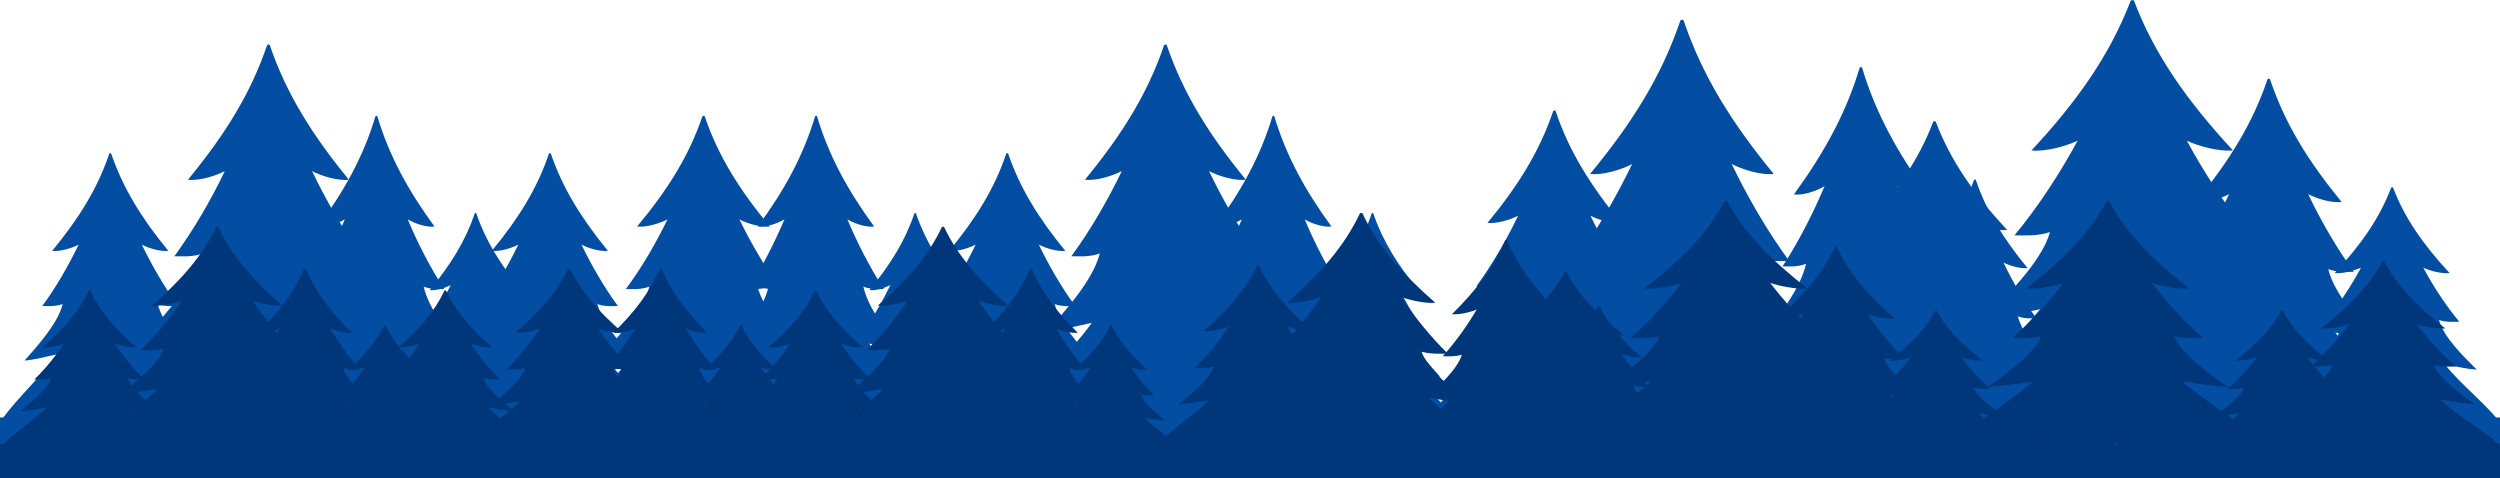 <?xml version="1.0" encoding="UTF-8"?> <svg xmlns="http://www.w3.org/2000/svg" id="Layer_1" version="1.1" viewBox="0 0 1160 222"><defs><style> .st0 { fill: #00377b; } .st1 { fill: #034ea2; } </style></defs><path class="st1" d="M0,194.4c8.2,4.7,20.1,3.3,28.9,2.2,0,2.1-2.8,4-3.4,5.4,5.5,2.2,22.6.8,28.4-5.7,5.8,5.2,19.2,6.1,26.8,4.5-1.8-.8-3.7-1.9-4.6-3.6,7.6,0,18.4.4,25.7-2.1-7.8-10.8-18.2-19.9-26-30.7,5.4,1.1,10.1,2.5,15.1,2.9-5.9-6.7-15.4-17-17.7-26.2,3.6,1.3,7,.9,9.5.9-6.4-8.7-12.3-19-16.9-28.5,3.2,1.7,8.7,3.3,12.3,2.9-12.3-15-21-29-26.5-45.1-.2-.3-.7-.3-.9,0-5.4,16.1-14.1,30.1-26.5,45.1,3.7.4,9.1-1.2,12.3-2.9-4.6,9.5-10.5,19.9-16.9,28.5,2.5,0,5.9.3,9.5-.9-2.3,9.1-11.8,19.5-17.7,26.2,5-.4,9.7-1.8,15.1-2.9-7.8,10.8-18.2,19.9-26,30.7l-.4-.7h0Z"></path><path class="st1" d="M123.6,193.3c8.2,5.4,20.1,3.8,28.9,2.5,0,2.4-2.8,4.5-3.5,6.1,5.5,2.5,22.6.9,28.4-6.4,5.8,5.9,19.2,6.9,26.8,5-1.8-.9-3.7-2.2-4.6-4.1,7.6,0,18.5.5,25.8-2.3-7.8-12.2-18.3-22.5-26.1-34.7,5.4,1.3,10.1,2.8,15.1,3.3-6-7.6-15.5-19.3-17.8-29.7,3.6,1.4,7,1.1,9.5,1.1-6.4-9.8-12.4-21.5-16.9-32.3,3.2,1.9,8.7,3.8,12.4,3.3-12.4-17-21-32.8-26.5-51.1-.2-.4-.7-.3-.9,0-5.5,18.3-14.1,34.1-26.6,51.1,3.7.5,9.1-1.4,12.4-3.3-4.6,10.8-10.5,22.5-16.9,32.3,2.5,0,6,.4,9.5-1.1-2.3,10.3-11.8,22.1-17.8,29.7,5-.4,9.7-2,15.1-3.3-7.8,12.2-18.3,22.5-26.1,34.7l-.4-.8h0Z"></path><path class="st1" d="M180.3,196.2c6.5,3.7,15.8,2.6,22.8,1.7,0,1.7-2.2,3.2-2.7,4.3,4.3,1.8,17.8.6,22.4-4.5,4.6,4.1,15.1,4.8,21.1,3.5-1.4-.7-2.9-1.5-3.6-2.9,6,0,14.6.4,20.3-1.6-6.1-8.5-14.4-15.7-20.5-24.2,4.3.9,7.9,2,11.9,2.3-4.7-5.3-12.2-13.4-14-20.7,2.8,1,5.5.7,7.5.7-5-6.8-9.7-15-13.3-22.5,2.5,1.3,6.8,2.6,9.7,2.3-9.7-11.9-16.6-22.9-20.9-35.6-.1-.3-.6-.2-.7,0-4.3,12.7-11.1,23.7-20.9,35.6,2.9.4,7.2-1,9.7-2.3-3.6,7.5-8.3,15.7-13.3,22.5,2,0,4.7.3,7.5-.7-1.8,7.2-9.3,15.4-14,20.7,3.9-.3,7.6-1.4,11.9-2.3-6.1,8.5-14.4,15.7-20.5,24.2l-.4-.6h0Z"></path><path class="st1" d="M53.6,191.1c11.4,6.5,27.8,4.6,40.1,3,0,2.9-3.9,5.5-4.8,7.5,7.6,3.1,31.3,1.1,39.4-7.8,8,7.2,26.6,8.4,37.1,6.2-2.5-1.2-5.1-2.7-6.3-5,10.6,0,25.6.6,35.7-2.8-10.8-14.9-25.3-27.5-36.1-42.4,7.5,1.5,13.9,3.5,20.9,4-8.2-9.2-21.4-23.5-24.6-36.2,4.9,1.8,9.7,1.3,13.2,1.3-8.9-12-17.1-26.3-23.4-39.5,4.4,2.3,12,4.6,17.1,4-17.1-20.8-29.1-40.1-36.7-62.4-.2-.5-1-.4-1.3,0-7.5,22.3-19.6,41.6-36.7,62.4,5.1.6,12.6-1.7,17.1-4-6.3,13.2-14.6,27.5-23.4,39.5,3.5,0,8.2.5,13.2-1.3-3.2,12.6-16.3,26.9-24.6,36.2,6.9-.5,13.4-2.5,20.9-4-10.8,14.9-25.3,27.5-36.1,42.4l-.6-1h0Z"></path><path class="st1" d="M662.4,193.2c9.5,5.4,23.1,3.8,33.2,2.5,0,2.4-3.2,4.6-4,6.2,6.3,2.6,25.9.9,32.7-6.5,6.6,6,22.1,7,30.8,5.1-2.1-1-4.2-2.2-5.2-4.2,8.8,0,21.2.5,29.6-2.4-8.9-12.4-21-22.8-29.9-35.3,6.2,1.3,11.6,2.9,17.3,3.3-6.8-7.7-17.8-19.6-20.4-30.1,4.1,1.5,8.1,1.1,10.9,1.1-7.4-10-14.2-21.9-19.4-32.8,3.6,1.9,10,3.8,14.2,3.3-14.2-17.3-24.2-33.3-30.4-51.9-.2-.4-.8-.3-1.1,0-6.3,18.6-16.2,34.6-30.5,51.9,4.2.5,10.5-1.4,14.2-3.3-5.2,10.9-12.1,22.8-19.4,32.8,2.9,0,6.8.4,10.9-1.1-2.6,10.5-13.5,22.4-20.4,30.1,5.8-.4,11.1-2,17.3-3.3-8.9,12.4-21,22.8-29.9,35.3l-.5-.8h0Z"></path><path class="st1" d="M804.6,191.8c9.5,6.2,23.1,4.3,33.3,2.8,0,2.8-3.2,5.2-4,7,6.3,2.9,26,1,32.7-7.4,6.7,6.8,22.1,7.9,30.9,5.8-2.1-1.1-4.2-2.5-5.2-4.7,8.8,0,21.3.6,29.6-2.7-9-14.1-21-25.9-30-39.9,6.2,1.4,11.6,3.3,17.4,3.8-6.9-8.7-17.8-22.2-20.4-34.1,4.1,1.7,8.1,1.2,10.9,1.2-7.4-11.3-14.2-24.8-19.5-37.2,3.6,2.2,10,4.3,14.2,3.8-14.2-19.6-24.2-37.8-30.5-58.8-.2-.4-.8-.4-1.1,0-6.3,21-16.3,39.2-30.5,58.8,4.2.6,10.5-1.6,14.2-3.8-5.2,12.4-12.1,25.9-19.5,37.2,2.9,0,6.9.4,10.9-1.2-2.6,11.9-13.6,25.4-20.4,34.1,5.8-.5,11.1-2.3,17.4-3.8-9,14.1-21,25.9-30,39.9l-.5-.9h0Z"></path><path class="st1" d="M869.8,195.2c7.5,4.3,18.2,3,26.2,2,0,1.9-2.5,3.6-3.1,4.9,5,2,20.5.7,25.8-5.1,5.2,4.7,17.4,5.5,24.3,4-1.7-.8-3.3-1.8-4.1-3.3,6.9,0,16.8.4,23.4-1.9-7.1-9.8-16.5-18-23.6-27.8,4.9,1,9.1,2.3,13.7,2.6-5.4-6.1-14-15.4-16.1-23.8,3.2,1.2,6.4.9,8.6.9-5.8-7.9-11.2-17.3-15.3-25.9,2.9,1.5,7.9,3,11.2,2.6-11.2-13.6-19.1-26.3-24-40.9-.2-.3-.7-.3-.9,0-4.9,14.6-12.8,27.3-24.1,40.9,3.3.4,8.3-1.1,11.2-2.6-4.1,8.6-9.5,18-15.3,25.9,2.3,0,5.4.3,8.6-.9-2.1,8.3-10.7,17.7-16.1,23.8,4.5-.4,8.8-1.6,13.7-2.6-7.1,9.8-16.5,18-23.6,27.8l-.4-.7h0Z"></path><path class="st1" d="M699.6,203.7c13,7.5,31.7,5.3,45.7,3.4,0,3.3-4.4,6.3-5.4,8.5,8.7,3.5,35.6,1.2,44.9-9,9.1,8.2,30.3,9.6,42.3,7-2.9-1.3-5.8-3.1-7.2-5.7,12,0,29.1.7,40.6-3.2-12.3-17-28.8-31.3-41.1-48.4,8.5,1.8,15.9,3.9,23.8,4.6-9.4-10.5-24.4-26.9-28-41.3,5.6,2,11.1,1.5,15,1.5-10.1-13.7-19.5-30-26.7-45,5,2.6,13.7,5.3,19.5,4.6-19.5-23.7-33.2-45.7-41.8-71.2-.3-.5-1.1-.4-1.5,0-8.6,25.5-22.3,47.5-41.9,71.2,5.8.7,14.4-1.9,19.5-4.6-7.2,15-16.6,31.3-26.7,45,4,0,9.4.5,15-1.5-3.6,14.4-18.6,30.7-28,41.3,7.9-.6,15.3-2.8,23.8-4.6-12.3,17-28.8,31.3-41.1,48.4l-.7-1.1h0Z"></path><path class="st1" d="M833.4,193.5c10.3,5.3,25.1,3.7,36.2,2.4,0,2.4-3.5,4.5-4.3,6,6.9,2.5,28.3.9,35.6-6.3,7.2,5.8,24,6.8,33.6,5-2.3-.9-4.6-2.2-5.7-4,9.5,0,23.1.5,32.2-2.3-9.7-12-22.8-22.1-32.6-34.1,6.8,1.2,12.6,2.8,18.9,3.2-7.5-7.4-19.4-18.9-22.2-29.2,4.5,1.4,8.8,1.1,11.9,1.1-8-9.7-15.5-21.2-21.2-31.8,4,1.9,10.9,3.7,15.5,3.2-15.5-16.7-26.3-32.3-33.1-50.2-.2-.4-.9-.3-1.2,0-6.8,18-17.7,33.5-33.2,50.2,4.6.5,11.4-1.4,15.5-3.2-5.7,10.6-13.2,22.1-21.2,31.8,3.1,0,7.5.4,11.9-1.1-2.9,10.2-14.8,21.7-22.2,29.2,6.3-.4,12.1-2,18.9-3.2-9.7,12-22.8,22.1-32.6,34.1l-.6-.8h0Z"></path><path class="st1" d="M988.3,192.2c10.3,6,25.2,4.2,36.3,2.7,0,2.7-3.5,5-4.3,6.8,6.9,2.8,28.3,1,35.7-7.2,7.2,6.6,24.1,7.6,33.6,5.6-2.3-1.1-4.6-2.5-5.7-4.6,9.6,0,23.2.6,32.3-2.6-9.8-13.6-22.9-25-32.6-38.6,6.8,1.4,12.6,3.2,18.9,3.6-7.5-8.4-19.4-21.5-22.2-33,4.5,1.6,8.8,1.2,11.9,1.2-8-10.9-15.5-24-21.2-36,4,2.1,10.9,4.2,15.5,3.6-15.5-18.9-26.4-36.5-33.2-56.9-.2-.4-.9-.4-1.2,0-6.8,20.3-17.7,37.9-33.3,56.9,4.6.6,11.4-1.5,15.5-3.6-5.7,12-13.2,25-21.2,36,3.1,0,7.5.4,11.9-1.2-2.9,11.5-14.8,24.5-22.2,33,6.3-.5,12.1-2.2,18.9-3.6-9.8,13.6-22.9,25-32.6,38.6l-.6-.9h0Z"></path><path class="st1" d="M1059.3,195.4c8.1,4.2,19.8,2.9,28.6,1.9,0,1.9-2.8,3.5-3.4,4.7,5.4,2,22.3.7,28.1-5,5.7,4.6,19,5.3,26.5,3.9-1.8-.7-3.6-1.7-4.5-3.2,7.5,0,18.2.4,25.4-1.8-7.7-9.5-18-17.4-25.7-26.9,5.3,1,9.9,2.2,14.9,2.5-5.9-5.9-15.3-14.9-17.5-23,3.5,1.1,6.9.8,9.4.8-6.3-7.6-12.2-16.7-16.7-25.1,3.1,1.5,8.6,2.9,12.2,2.5-12.2-13.2-20.8-25.4-26.2-39.6-.2-.3-.7-.2-.9,0-5.4,14.2-14,26.4-26.2,39.6,3.6.4,9-1.1,12.2-2.5-4.5,8.4-10.4,17.4-16.7,25.1,2.5,0,5.9.3,9.4-.8-2.3,8-11.7,17.1-17.5,23,5-.3,9.6-1.6,14.9-2.5-7.7,9.5-18,17.4-25.7,26.9l-.4-.6h0Z"></path><path class="st1" d="M900.5,189.8c14.3,7.3,34.8,5.1,50.2,3.3,0,3.3-4.8,6.2-6,8.3,9.6,3.4,39.2,1.2,49.3-8.7,10,8,33.3,9.3,46.5,6.8-3.2-1.3-6.4-3-7.9-5.6,13.2,0,32,.7,44.7-3.2-13.5-16.6-31.7-30.6-45.2-47.2,9.4,1.7,17.5,3.9,26.2,4.5-10.3-10.3-26.8-26.2-30.8-40.3,6.2,2,12.2,1.5,16.5,1.5-11.1-13.4-21.4-29.3-29.3-43.9,5.5,2.6,15.1,5.1,21.4,4.5-21.4-23.1-36.5-44.6-45.9-69.4-.3-.5-1.3-.4-1.6,0-9.5,24.8-24.5,46.3-46,69.4,6.4.7,15.8-1.9,21.4-4.5-7.9,14.6-18.2,30.6-29.3,43.9,4.3,0,10.3.5,16.5-1.5-4,14-20.5,30-30.8,40.3,8.7-.6,16.8-2.7,26.2-4.5-13.5,16.6-31.7,30.6-45.2,47.2l-.8-1.1h0Z"></path><path class="st1" d="M416.2,194.4c8.2,4.7,20.1,3.3,28.9,2.2,0,2.1-2.8,4-3.4,5.4,5.5,2.2,22.6.8,28.4-5.7,5.8,5.2,19.2,6.1,26.8,4.5-1.8-.8-3.7-1.9-4.6-3.6,7.6,0,18.4.4,25.7-2.1-7.8-10.8-18.2-19.9-26-30.7,5.4,1.1,10.1,2.5,15.1,2.9-5.9-6.7-15.4-17-17.7-26.2,3.6,1.3,7,.9,9.5.9-6.4-8.7-12.3-19-16.9-28.5,3.2,1.7,8.7,3.3,12.3,2.9-12.3-15-21-29-26.5-45.1-.2-.3-.7-.3-.9,0-5.4,16.1-14.1,30.1-26.5,45.1,3.7.4,9.1-1.2,12.3-2.9-4.6,9.5-10.5,19.9-16.9,28.5,2.5,0,5.9.3,9.5-.9-2.3,9.1-11.8,19.5-17.7,26.2,5-.4,9.7-1.8,15.1-2.9-7.8,10.8-18.2,19.9-26,30.7l-.4-.7h0Z"></path><path class="st1" d="M539.8,193.3c8.2,5.4,20.1,3.8,28.9,2.5,0,2.4-2.8,4.5-3.5,6.1,5.5,2.5,22.6.9,28.4-6.4,5.8,5.9,19.2,6.9,26.8,5-1.8-.9-3.7-2.2-4.6-4.1,7.6,0,18.5.5,25.8-2.3-7.8-12.2-18.3-22.5-26.1-34.7,5.4,1.3,10.1,2.8,15.1,3.3-6-7.6-15.5-19.3-17.8-29.7,3.6,1.4,7,1.1,9.5,1.1-6.4-9.8-12.4-21.5-16.9-32.3,3.2,1.9,8.7,3.8,12.4,3.3-12.4-17-21-32.8-26.5-51.1-.2-.4-.7-.3-.9,0-5.5,18.3-14.1,34.1-26.6,51.1,3.7.5,9.1-1.4,12.4-3.3-4.6,10.8-10.5,22.5-16.9,32.3,2.5,0,6,.4,9.5-1.1-2.3,10.3-11.8,22.1-17.8,29.7,5-.4,9.7-2,15.1-3.3-7.8,12.2-18.3,22.5-26.1,34.7l-.4-.8h0Z"></path><path class="st1" d="M596.5,196.2c6.5,3.7,15.8,2.6,22.8,1.7,0,1.7-2.2,3.2-2.7,4.3,4.3,1.8,17.8.6,22.4-4.5,4.6,4.1,15.1,4.8,21.1,3.5-1.4-.7-2.9-1.5-3.6-2.9,6,0,14.6.4,20.3-1.6-6.1-8.5-14.4-15.7-20.5-24.2,4.3.9,7.9,2,11.9,2.3-4.7-5.3-12.2-13.4-14-20.7,2.8,1,5.5.7,7.5.7-5-6.8-9.7-15-13.3-22.5,2.5,1.3,6.8,2.6,9.7,2.3-9.7-11.9-16.6-22.9-20.9-35.6-.1-.3-.6-.2-.7,0-4.3,12.7-11.1,23.7-20.9,35.6,2.9.4,7.2-1,9.7-2.3-3.6,7.5-8.3,15.7-13.3,22.5,2,0,4.7.3,7.5-.7-1.8,7.2-9.3,15.4-14,20.7,3.9-.3,7.6-1.4,11.9-2.3-6.1,8.5-14.4,15.7-20.5,24.2l-.4-.6h0Z"></path><path class="st1" d="M469.8,191.1c11.4,6.5,27.8,4.6,40.1,3,0,2.9-3.9,5.5-4.8,7.5,7.6,3.1,31.3,1.1,39.4-7.8,8,7.2,26.6,8.4,37.1,6.2-2.5-1.2-5.1-2.7-6.3-5,10.6,0,25.6.6,35.7-2.8-10.8-14.9-25.3-27.5-36.1-42.4,7.5,1.5,13.9,3.5,20.9,4-8.2-9.2-21.4-23.5-24.6-36.2,4.9,1.8,9.7,1.3,13.2,1.3-8.9-12-17.1-26.3-23.4-39.5,4.4,2.3,12,4.6,17.1,4-17.1-20.8-29.1-40.1-36.7-62.4-.2-.5-1-.4-1.3,0-7.5,22.3-19.6,41.6-36.7,62.4,5.1.6,12.6-1.7,17.1-4-6.3,13.2-14.6,27.5-23.4,39.5,3.5,0,8.2.5,13.2-1.3-3.2,12.6-16.3,26.9-24.6,36.2,6.9-.5,13.4-2.5,20.9-4-10.8,14.9-25.3,27.5-36.1,42.4l-.6-1h0Z"></path><path class="st1" d="M204,194.4c8.2,4.7,20.1,3.3,28.9,2.2,0,2.1-2.8,4-3.4,5.4,5.5,2.2,22.6.8,28.4-5.7,5.8,5.2,19.2,6.1,26.8,4.5-1.8-.8-3.7-1.9-4.6-3.6,7.6,0,18.4.4,25.7-2.1-7.8-10.8-18.2-19.9-26-30.7,5.4,1.1,10.1,2.5,15.1,2.9-5.9-6.7-15.4-17-17.7-26.2,3.6,1.3,7,.9,9.5.9-6.4-8.7-12.3-19-16.9-28.5,3.2,1.7,8.7,3.3,12.3,2.9-12.3-15-21-29-26.5-45.1-.2-.3-.7-.3-.9,0-5.4,16.1-14.1,30.1-26.5,45.1,3.7.4,9.1-1.2,12.3-2.9-4.6,9.5-10.5,19.9-16.9,28.5,2.5,0,5.9.3,9.5-.9-2.3,9.1-11.8,19.5-17.7,26.2,5-.4,9.7-1.8,15.1-2.9-7.8,10.8-18.2,19.9-26,30.7l-.4-.7h0Z"></path><path class="st1" d="M327.6,193.3c8.2,5.4,20.1,3.8,28.9,2.5,0,2.4-2.8,4.5-3.5,6.1,5.5,2.5,22.6.9,28.4-6.4,5.8,5.9,19.2,6.9,26.8,5-1.8-.9-3.7-2.2-4.6-4.1,7.6,0,18.5.5,25.8-2.3-7.8-12.2-18.3-22.5-26.1-34.7,5.4,1.3,10.1,2.8,15.1,3.3-6-7.6-15.5-19.3-17.8-29.7,3.6,1.4,7,1.1,9.5,1.1-6.4-9.8-12.4-21.5-16.9-32.3,3.2,1.9,8.7,3.8,12.4,3.3-12.4-17-21-32.8-26.5-51.1-.2-.4-.7-.3-.9,0-5.5,18.3-14.1,34.1-26.6,51.1,3.7.5,9.1-1.4,12.4-3.3-4.6,10.8-10.5,22.5-16.9,32.3,2.5,0,6,.4,9.5-1.1-2.3,10.3-11.8,22.1-17.8,29.7,5-.4,9.7-2,15.1-3.3-7.8,12.2-18.3,22.5-26.1,34.7l-.4-.8h0Z"></path><path class="st1" d="M384.3,196.2c6.5,3.7,15.8,2.6,22.8,1.7,0,1.7-2.2,3.2-2.7,4.3,4.3,1.8,17.8.6,22.4-4.5,4.6,4.1,15.1,4.8,21.1,3.5-1.4-.7-2.9-1.5-3.6-2.9,6,0,14.6.4,20.3-1.6-6.1-8.5-14.4-15.7-20.5-24.2,4.3.9,7.9,2,11.9,2.3-4.7-5.3-12.2-13.4-14-20.7,2.8,1,5.5.7,7.5.7-5-6.8-9.7-15-13.3-22.5,2.5,1.3,6.8,2.6,9.7,2.3-9.7-11.9-16.6-22.9-20.9-35.6-.1-.3-.6-.2-.7,0-4.3,12.7-11.1,23.7-20.9,35.6,2.9.4,7.2-1,9.7-2.3-3.6,7.5-8.3,15.7-13.3,22.5,2,0,4.7.3,7.5-.7-1.8,7.2-9.3,15.4-14,20.7,3.9-.3,7.6-1.4,11.9-2.3-6.1,8.5-14.4,15.7-20.5,24.2l-.4-.6h0Z"></path><path class="st1" d="M267.9,193.3c9.4,5.4,22.9,3.8,33,2.5,0,2.4-3.2,4.5-3.9,6.1,6.3,2.5,25.8.9,32.5-6.4,6.6,5.9,21.9,6.9,30.6,5-2.1-.9-4.2-2.2-5.2-4.1,8.7,0,21.1.5,29.4-2.3-8.9-12.2-20.8-22.5-29.7-34.7,6.2,1.3,11.5,2.8,17.2,3.3-6.8-7.6-17.7-19.3-20.3-29.7,4.1,1.4,8,1.1,10.9,1.1-7.3-9.8-14.1-21.5-19.3-32.3,3.6,1.9,9.9,3.8,14.1,3.3-14.1-17-24-32.8-30.2-51.1-.2-.4-.8-.3-1.1,0-6.2,18.3-16.1,34.1-30.3,51.1,4.2.5,10.4-1.4,14.1-3.3-5.2,10.8-12,22.5-19.3,32.3,2.9,0,6.8.4,10.9-1.1-2.6,10.3-13.5,22.1-20.3,29.7,5.7-.4,11.1-2,17.2-3.3-8.9,12.2-20.8,22.5-29.7,34.7l-.5-.8h0Z"></path><path class="st1" d="M0,193.7h1160v26.8H0v-26.8Z"></path><path class="st0" d="M0,206.6c6.7,2.8,16.2,1.9,23.4,1.3,0,1.2-2.2,2.3-2.8,3.1,4.5,1.3,18.3.5,23-3.3,4.7,3.1,15.5,3.5,21.7,2.6-1.5-.5-3-1.1-3.7-2.1,6.2,0,14.9.3,20.8-1.2-6.3-6.3-14.8-11.6-21-17.9,4.4.6,8.1,1.5,12.2,1.7-4.8-3.9-12.5-9.9-14.3-15.3,2.9.7,5.7.6,7.7.6-5.2-5.1-10-11.1-13.7-16.6,2.6,1,7,1.9,10,1.7-10-8.8-17-16.9-21.4-26.3-.1-.2-.6-.2-.8,0-4.4,9.4-11.4,17.6-21.5,26.3,3,.3,7.4-.7,10-1.7-3.7,5.6-8.5,11.6-13.7,16.6,2,0,4.8.2,7.7-.6-1.8,5.3-9.5,11.4-14.3,15.3,4-.2,7.8-1,12.2-1.7-6.3,6.3-14.8,11.6-21,17.9l-.4-.4h0Z"></path><path class="st0" d="M100.1,206c6.7,3.1,16.3,2.2,23.4,1.4,0,1.4-2.3,2.6-2.8,3.6,4.5,1.5,18.3.5,23-3.7,4.7,3.5,15.5,4,21.7,2.9-1.5-.6-3-1.3-3.7-2.4,6.2,0,15,.3,20.9-1.4-6.3-7.1-14.8-13.1-21.1-20.2,4.4.7,8.2,1.7,12.2,1.9-4.8-4.4-12.5-11.2-14.4-17.3,2.9.8,5.7.6,7.7.6-5.2-5.7-10-12.6-13.7-18.9,2.6,1.1,7,2.2,10,1.9-10-9.9-17-19.1-21.4-29.8-.1-.2-.6-.2-.8,0-4.4,10.7-11.4,19.9-21.5,29.8,3,.3,7.4-.8,10-1.9-3.7,6.3-8.5,13.1-13.7,18.9,2,0,4.8.2,7.7-.6-1.8,6-9.6,12.9-14.4,17.3,4.1-.3,7.8-1.2,12.2-1.9-6.3,7.1-14.8,13.1-21.1,20.2l-.4-.5h0Z"></path><path class="st0" d="M145.9,207.7c5.3,2.2,12.8,1.5,18.5,1,0,1-1.8,1.8-2.2,2.5,3.5,1,14.4.4,18.1-2.6,3.7,2.4,12.2,2.8,17.1,2-1.2-.4-2.3-.9-2.9-1.7,4.9,0,11.8.2,16.4-.9-5-5-11.6-9.1-16.6-14.1,3.4.5,6.4,1.2,9.6,1.3-3.8-3.1-9.9-7.8-11.3-12.1,2.3.6,4.5.4,6.1.4-4.1-4-7.9-8.8-10.8-13.1,2,.8,5.5,1.5,7.9,1.3-7.9-6.9-13.4-13.3-16.9-20.8-.1-.2-.5-.1-.6,0-3.5,7.4-9,13.8-16.9,20.8,2.3.2,5.8-.6,7.9-1.3-2.9,4.4-6.7,9.1-10.8,13.1,1.6,0,3.8.2,6.1-.4-1.5,4.2-7.5,9-11.3,12.1,3.2-.2,6.2-.8,9.6-1.3-5,5-11.6,9.1-16.6,14.1l-.3-.3h0Z"></path><path class="st0" d="M43.4,204.7c9.2,3.8,22.5,2.7,32.4,1.7,0,1.7-3.1,3.2-3.9,4.4,6.2,1.8,25.3.6,31.9-4.6,6.5,4.2,21.5,4.9,30.1,3.6-2.1-.7-4.1-1.6-5.1-2.9,8.5,0,20.7.4,28.9-1.7-8.7-8.7-20.5-16-29.2-24.7,6,.9,11.3,2,16.9,2.3-6.7-5.4-17.3-13.7-19.9-21.1,4,1,7.9.8,10.7.8-7.2-7-13.8-15.3-19-23,3.6,1.3,9.7,2.7,13.8,2.3-13.8-12.1-23.6-23.4-29.7-36.4-.2-.3-.8-.2-1.1,0-6.1,13-15.8,24.3-29.7,36.4,4.1.4,10.2-1,13.8-2.3-5.1,7.7-11.8,16-19,23,2.8,0,6.7.3,10.7-.8-2.6,7.4-13.2,15.7-19.9,21.1,5.6-.3,10.8-1.4,16.9-2.3-8.7,8.7-20.5,16-29.2,24.7l-.5-.6h0Z"></path><path class="st0" d="M536.1,205.9c7.7,3.2,18.7,2.2,26.9,1.5,0,1.4-2.6,2.7-3.2,3.6,5.1,1.5,21,.5,26.4-3.8,5.4,3.5,17.8,4.1,24.9,3-1.7-.6-3.4-1.3-4.2-2.4,7.1,0,17.2.3,24-1.4-7.2-7.2-17-13.3-24.2-20.6,5,.7,9.4,1.7,14,1.9-5.5-4.5-14.4-11.4-16.5-17.6,3.3.9,6.5.6,8.8.6-5.9-5.8-11.5-12.8-15.7-19.1,2.9,1.1,8.1,2.2,11.5,1.9-11.5-10.1-19.6-19.4-24.6-30.3-.2-.2-.7-.2-.9,0-5.1,10.8-13.1,20.2-24.7,30.3,3.4.3,8.5-.8,11.5-1.9-4.2,6.4-9.8,13.3-15.7,19.1,2.3,0,5.5.2,8.8-.6-2.1,6.1-11,13.1-16.5,17.6,4.7-.3,9-1.2,14-1.9-7.2,7.2-17,13.3-24.2,20.6l-.4-.5h0Z"></path><path class="st0" d="M651.2,205.1c7.7,3.6,18.7,2.5,26.9,1.6,0,1.6-2.6,3-3.2,4.1,5.1,1.7,21,.6,26.5-4.3,5.4,4,17.9,4.6,25,3.4-1.7-.6-3.4-1.5-4.2-2.7,7.1,0,17.2.3,24-1.6-7.3-8.2-17-15.1-24.3-23.3,5,.8,9.4,1.9,14,2.2-5.5-5.1-14.4-12.9-16.5-19.9,3.3,1,6.5.7,8.9.7-6-6.6-11.5-14.5-15.8-21.7,3,1.3,8.1,2.5,11.5,2.2-11.5-11.4-19.6-22-24.7-34.3-.2-.3-.7-.2-.9,0-5.1,12.3-13.2,22.9-24.7,34.3,3.4.3,8.5-.9,11.5-2.2-4.2,7.2-9.8,15.1-15.8,21.7,2.3,0,5.5.3,8.9-.7-2.1,6.9-11,14.8-16.5,19.9,4.7-.3,9-1.4,14-2.2-7.3,8.2-17,15.1-24.3,23.3l-.4-.5h0Z"></path><path class="st0" d="M704,207.1c6,2.5,14.7,1.8,21.2,1.1,0,1.1-2,2.1-2.5,2.9,4,1.2,16.6.4,20.9-3,4.2,2.8,14.1,3.2,19.7,2.4-1.3-.4-2.7-1-3.3-1.9,5.6,0,13.6.2,18.9-1.1-5.7-5.7-13.4-10.5-19.1-16.2,4,.6,7.4,1.3,11.1,1.5-4.4-3.5-11.4-9-13-13.9,2.6.7,5.1.5,7,.5-4.7-4.6-9.1-10.1-12.4-15.1,2.3.9,6.4,1.8,9.1,1.5-9.1-7.9-15.4-15.3-19.4-23.9-.1-.2-.5-.1-.7,0-4,8.5-10.4,15.9-19.5,23.9,2.7.2,6.7-.6,9.1-1.5-3.3,5-7.7,10.5-12.4,15.1,1.8,0,4.4.2,7-.5-1.7,4.8-8.7,10.3-13,13.9,3.7-.2,7.1-.9,11.1-1.5-5.7,5.7-13.4,10.5-19.1,16.2l-.3-.4h0Z"></path><path class="st0" d="M566.2,212.1c10.5,4.4,25.7,3.1,36.9,2,0,1.9-3.6,3.7-4.4,5,7,2,28.8.7,36.3-5.2,7.4,4.8,24.5,5.6,34.2,4.1-2.3-.8-4.7-1.8-5.8-3.3,9.7,0,23.6.4,32.9-1.9-9.9-9.9-23.3-18.3-33.3-28.2,6.9,1,12.9,2.3,19.3,2.7-7.6-6.1-19.8-15.7-22.7-24.1,4.5,1.2,9,.9,12.2.9-8.2-8-15.8-17.5-21.6-26.3,4,1.5,11.1,3.1,15.8,2.7-15.8-13.8-26.9-26.7-33.8-41.5-.2-.3-.9-.3-1.2,0-7,14.8-18,27.7-33.9,41.5,4.7.4,11.7-1.1,15.8-2.7-5.8,8.8-13.4,18.3-21.6,26.3,3.2,0,7.6.3,12.1-.9-2.9,8.4-15.1,17.9-22.7,24.1,6.4-.4,12.4-1.6,19.3-2.7-9.9,9.9-23.3,18.3-33.3,28.2l-.6-.7h0Z"></path><path class="st0" d="M674.5,206.1c8.3,3.1,20.3,2.2,29.3,1.4,0,1.4-2.8,2.6-3.5,3.5,5.6,1.4,22.9.5,28.8-3.7,5.9,3.4,19.4,3.9,27.2,2.9-1.9-.5-3.7-1.3-4.6-2.3,7.7,0,18.7.3,26.1-1.3-7.9-7-18.5-12.9-26.4-19.9,5.5.7,10.2,1.6,15.3,1.9-6-4.3-15.7-11.1-18-17,3.6.8,7.1.6,9.6.6-6.5-5.6-12.5-12.4-17.1-18.5,3.2,1.1,8.8,2.2,12.5,1.9-12.5-9.8-21.3-18.8-26.8-29.3-.2-.2-.7-.2-1,0-5.5,10.5-14.3,19.5-26.9,29.3,3.7.3,9.2-.8,12.5-1.9-4.6,6.2-10.7,12.9-17.1,18.5,2.5,0,6,.2,9.6-.6-2.3,5.9-11.9,12.6-18,17,5.1-.3,9.8-1.2,15.3-1.9-7.9,7-18.5,12.9-26.4,19.9l-.5-.5h0Z"></path><path class="st0" d="M799.9,205.3c8.4,3.5,20.4,2.5,29.4,1.6,0,1.6-2.8,2.9-3.5,4,5.6,1.6,22.9.6,28.8-4.2,5.9,3.8,19.5,4.5,27.2,3.3-1.9-.6-3.7-1.4-4.6-2.7,7.7,0,18.7.3,26.1-1.5-7.9-7.9-18.5-14.6-26.4-22.5,5.5.8,10.2,1.8,15.3,2.1-6-4.9-15.7-12.5-18-19.3,3.6.9,7.1.7,9.7.7-6.5-6.4-12.5-14-17.2-21,3.2,1.2,8.8,2.5,12.5,2.1-12.5-11-21.3-21.3-26.9-33.2-.2-.2-.7-.2-1,0-5.5,11.9-14.3,22.1-26.9,33.2,3.7.3,9.3-.9,12.5-2.1-4.6,7-10.7,14.6-17.2,21,2.5,0,6,.2,9.7-.7-2.3,6.7-12,14.3-18,19.3,5.1-.3,9.8-1.3,15.3-2.1-7.9,7.9-18.5,14.6-26.4,22.5l-.5-.5h0Z"></path><path class="st0" d="M857.4,207.2c6.6,2.4,16.1,1.7,23.1,1.1,0,1.1-2.2,2.1-2.8,2.8,4.4,1.1,18.1.4,22.7-2.9,4.6,2.7,15.3,3.1,21.4,2.3-1.5-.4-2.9-1-3.6-1.9,6.1,0,14.8.2,20.6-1.1-6.2-5.5-14.6-10.2-20.8-15.7,4.3.6,8.1,1.3,12.1,1.5-4.8-3.4-12.4-8.7-14.2-13.4,2.8.7,5.6.5,7.6.5-5.1-4.4-9.9-9.7-13.5-14.6,2.5.9,6.9,1.7,9.9,1.5-9.9-7.7-16.8-14.8-21.2-23.1-.1-.2-.6-.1-.8,0-4.4,8.3-11.3,15.4-21.2,23.1,2.9.2,7.3-.6,9.9-1.5-3.6,4.9-8.4,10.2-13.5,14.6,2,0,4.8.2,7.6-.5-1.8,4.7-9.4,10-14.2,13.4,4-.2,7.7-.9,12.1-1.5-6.2,5.5-14.6,10.2-20.8,15.7l-.4-.4h0Z"></path><path class="st0" d="M728.9,203.9c11.6,4.2,28.2,3,40.6,1.9,0,1.9-3.9,3.6-4.8,4.8,7.7,2,31.7.7,39.9-5.1,8.1,4.7,27,5.4,37.7,4-2.6-.7-5.2-1.7-6.4-3.2,10.7,0,25.9.4,36.2-1.8-10.9-9.7-25.6-17.8-36.6-27.5,7.6,1,14.1,2.2,21.2,2.6-8.4-6-21.7-15.3-24.9-23.5,5,1.1,9.8.8,13.4.8-9-7.8-17.3-17.1-23.8-25.6,4.5,1.5,12.2,3,17.3,2.6-17.3-13.5-29.5-26-37.2-40.5-.2-.3-1-.2-1.3,0-7.7,14.5-19.8,27-37.3,40.5,5.2.4,12.8-1.1,17.3-2.6-6.4,8.5-14.8,17.8-23.8,25.6,3.5,0,8.4.3,13.4-.8-3.2,8.2-16.6,17.5-24.9,23.5,7-.4,13.6-1.6,21.2-2.6-10.9,9.7-25.6,17.8-36.6,27.5l-.6-.6h0Z"></path><path class="st0" d="M1018,207.2c6.6,2.4,16.1,1.7,23.1,1.1,0,1.1-2.2,2.1-2.8,2.8,4.4,1.1,18.1.4,22.7-2.9,4.6,2.7,15.3,3.1,21.4,2.3-1.5-.4-2.9-1-3.7-1.9,6.1,0,14.8.2,20.6-1.1-6.2-5.5-14.6-10.2-20.8-15.7,4.3.6,8,1.3,12.1,1.5-4.8-3.4-12.4-8.7-14.2-13.4,2.8.7,5.6.5,7.6.5-5.1-4.4-9.9-9.7-13.5-14.6,2.5.9,6.9,1.7,9.9,1.5-9.9-7.7-16.8-14.8-21.2-23.1-.1-.2-.6-.1-.8,0-4.4,8.3-11.3,15.4-21.2,23.1,2.9.2,7.3-.6,9.9-1.5-3.6,4.9-8.4,10.2-13.5,14.6,2,0,4.8.2,7.6-.5-1.8,4.7-9.4,10-14.2,13.4,4-.2,7.7-.9,12.1-1.5-6.2,5.5-14.6,10.2-20.8,15.7l-.4-.4h0Z"></path><path class="st0" d="M1051,206.1c8.8,3.3,21.5,2.3,30.9,1.5,0,1.5-3,2.8-3.7,3.7,5.9,1.5,24.2.5,30.4-3.9,6.2,3.6,20.5,4.2,28.7,3.1-2-.6-3.9-1.3-4.9-2.5,8.2,0,19.8.3,27.6-1.4-8.3-7.4-19.5-13.7-27.8-21.1,5.8.8,10.8,1.7,16.1,2-6.4-4.6-16.5-11.7-19-18.1,3.8.9,7.5.7,10.2.7-6.8-6-13.2-13.1-18.1-19.7,3.4,1.2,9.3,2.3,13.2,2-13.2-10.4-22.5-20-28.3-31.1-.2-.2-.8-.2-1,0-5.8,11.1-15.1,20.8-28.4,31.1,3.9.3,9.8-.8,13.2-2-4.9,6.6-11.2,13.7-18.1,19.7,2.7,0,6.4.2,10.2-.7-2.4,6.3-12.6,13.4-19,18.1,5.4-.3,10.4-1.2,16.1-2-8.3,7.4-19.5,13.7-27.8,21.1l-.5-.5h0Z"></path><path class="st0" d="M906,203.9c11.6,4.2,28.2,3,40.6,1.9,0,1.9-3.9,3.6-4.8,4.8,7.7,2,31.7.7,39.9-5.1,8.1,4.7,27,5.4,37.7,4-2.6-.7-5.2-1.7-6.4-3.2,10.7,0,25.9.4,36.2-1.8-10.9-9.7-25.6-17.8-36.6-27.5,7.6,1,14.1,2.2,21.2,2.6-8.4-6-21.7-15.3-24.9-23.5,5,1.1,9.8.8,13.4.8-9-7.8-17.3-17.1-23.7-25.6,4.5,1.5,12.2,3,17.3,2.6-17.3-13.5-29.5-26-37.2-40.5-.2-.3-1-.2-1.3,0-7.7,14.5-19.8,27-37.3,40.5,5.2.4,12.8-1.1,17.3-2.6-6.4,8.5-14.8,17.8-23.8,25.6,3.5,0,8.4.3,13.4-.8-3.2,8.2-16.6,17.5-24.9,23.5,7-.4,13.6-1.6,21.2-2.6-10.9,9.7-25.6,17.8-36.6,27.5l-.6-.6h0Z"></path><path class="st0" d="M336.9,206.6c6.7,2.8,16.2,1.9,23.4,1.3,0,1.2-2.2,2.3-2.8,3.1,4.5,1.3,18.3.5,23-3.3,4.7,3.1,15.5,3.5,21.7,2.6-1.5-.5-3-1.1-3.7-2.1,6.2,0,14.9.3,20.8-1.2-6.3-6.3-14.8-11.6-21-17.9,4.4.6,8.1,1.5,12.2,1.7-4.8-3.9-12.5-9.9-14.3-15.3,2.9.7,5.7.6,7.7.6-5.2-5.1-10-11.1-13.7-16.6,2.6,1,7,1.9,10,1.7-10-8.8-17-16.9-21.4-26.3-.1-.2-.6-.2-.8,0-4.4,9.4-11.4,17.6-21.5,26.3,3,.3,7.4-.7,10-1.7-3.7,5.6-8.5,11.6-13.7,16.6,2,0,4.8.2,7.7-.6-1.8,5.3-9.5,11.4-14.3,15.3,4-.2,7.8-1,12.2-1.7-6.3,6.3-14.8,11.6-21,17.9l-.4-.4h0Z"></path><path class="st0" d="M436.9,206c6.7,3.1,16.3,2.2,23.4,1.4,0,1.4-2.3,2.6-2.8,3.6,4.5,1.5,18.3.5,23-3.7,4.7,3.5,15.5,4,21.7,2.9-1.5-.6-3-1.3-3.7-2.4,6.2,0,15,.3,20.9-1.4-6.3-7.1-14.8-13.1-21.1-20.2,4.4.7,8.2,1.7,12.2,1.9-4.8-4.4-12.5-11.2-14.4-17.3,2.9.8,5.7.6,7.7.6-5.2-5.7-10-12.6-13.7-18.9,2.6,1.1,7,2.2,10,1.9-10-9.9-17-19.1-21.4-29.8-.1-.2-.6-.2-.8,0-4.4,10.7-11.4,19.9-21.5,29.8,3,.3,7.4-.8,10-1.9-3.7,6.3-8.5,13.1-13.7,18.9,2,0,4.8.2,7.7-.6-1.8,6-9.6,12.9-14.4,17.3,4.1-.3,7.8-1.2,12.2-1.9-6.3,7.1-14.8,13.1-21.1,20.2l-.4-.5h0Z"></path><path class="st0" d="M482.8,207.7c5.3,2.2,12.8,1.5,18.5,1,0,1-1.8,1.8-2.2,2.5,3.5,1,14.4.4,18.1-2.6,3.7,2.4,12.2,2.8,17.1,2-1.2-.4-2.3-.9-2.9-1.7,4.9,0,11.8.2,16.4-.9-5-5-11.6-9.1-16.6-14.1,3.4.5,6.4,1.2,9.6,1.3-3.8-3.1-9.9-7.8-11.3-12.1,2.3.6,4.5.4,6.1.4-4.1-4-7.9-8.8-10.8-13.1,2,.8,5.5,1.5,7.9,1.3-7.9-6.9-13.4-13.3-16.9-20.8-.1-.2-.5-.1-.6,0-3.5,7.4-9,13.8-16.9,20.8,2.3.2,5.8-.6,7.9-1.3-2.9,4.4-6.7,9.1-10.8,13.1,1.6,0,3.8.2,6.1-.4-1.5,4.2-7.5,9-11.3,12.1,3.2-.2,6.2-.8,9.6-1.3-5,5-11.6,9.1-16.6,14.1l-.3-.3h0Z"></path><path class="st0" d="M380.2,204.7c9.2,3.8,22.5,2.7,32.4,1.7,0,1.7-3.1,3.2-3.9,4.4,6.2,1.8,25.3.6,31.9-4.6,6.5,4.2,21.5,4.9,30.1,3.6-2.1-.7-4.1-1.6-5.1-2.9,8.5,0,20.7.4,28.9-1.7-8.7-8.7-20.5-16-29.2-24.7,6,.9,11.3,2,16.9,2.3-6.7-5.4-17.3-13.7-19.9-21.1,4,1,7.9.8,10.7.8-7.2-7-13.8-15.3-19-23,3.6,1.3,9.7,2.7,13.8,2.3-13.8-12.1-23.6-23.4-29.7-36.4-.2-.3-.8-.2-1.1,0-6.1,13-15.8,24.3-29.7,36.4,4.1.4,10.2-1,13.8-2.3-5.1,7.7-11.8,16-19,23,2.8,0,6.7.3,10.7-.8-2.6,7.4-13.2,15.7-19.9,21.1,5.6-.3,10.9-1.4,16.9-2.3-8.7,8.7-20.5,16-29.2,24.7l-.5-.6h0Z"></path><path class="st0" d="M165.1,206.6c6.7,2.8,16.2,1.9,23.4,1.3,0,1.2-2.2,2.3-2.8,3.1,4.5,1.3,18.3.5,23-3.3,4.7,3.1,15.5,3.5,21.7,2.6-1.5-.5-3-1.1-3.7-2.1,6.2,0,14.9.3,20.8-1.2-6.3-6.3-14.8-11.6-21-17.9,4.4.6,8.1,1.5,12.2,1.7-4.8-3.9-12.5-9.9-14.3-15.3,2.9.7,5.7.6,7.7.6-5.2-5.1-10-11.1-13.7-16.6,2.6,1,7,1.9,10,1.7-10-8.8-17-16.9-21.4-26.3-.1-.2-.6-.2-.8,0-4.4,9.4-11.4,17.6-21.5,26.3,3,.3,7.4-.7,10-1.7-3.7,5.6-8.5,11.6-13.7,16.6,2,0,4.8.2,7.7-.6-1.8,5.3-9.5,11.4-14.3,15.3,4-.2,7.8-1,12.2-1.7-6.3,6.3-14.8,11.6-21,17.9l-.4-.4h0Z"></path><path class="st0" d="M265.1,206c6.7,3.1,16.3,2.2,23.4,1.4,0,1.4-2.3,2.6-2.8,3.6,4.5,1.5,18.3.5,23-3.7,4.7,3.5,15.5,4,21.7,2.9-1.5-.6-3-1.3-3.7-2.4,6.2,0,15,.3,20.9-1.4-6.3-7.1-14.8-13.1-21.1-20.2,4.4.7,8.2,1.7,12.2,1.9-4.8-4.4-12.5-11.2-14.4-17.3,2.9.8,5.7.6,7.7.6-5.2-5.7-10-12.6-13.7-18.9,2.6,1.1,7,2.2,10,1.9-10-9.9-17-19.1-21.4-29.8-.1-.2-.6-.2-.8,0-4.4,10.7-11.4,19.9-21.5,29.8,3,.3,7.4-.8,10-1.9-3.7,6.3-8.5,13.1-13.7,18.9,2,0,4.8.2,7.7-.6-1.8,6-9.6,12.9-14.4,17.3,4.1-.3,7.8-1.2,12.2-1.9-6.3,7.1-14.8,13.1-21.1,20.2l-.4-.5h0Z"></path><path class="st0" d="M311,207.7c5.3,2.2,12.8,1.5,18.5,1,0,1-1.8,1.8-2.2,2.5,3.5,1,14.4.4,18.1-2.6,3.7,2.4,12.2,2.8,17.1,2-1.2-.4-2.3-.9-2.9-1.7,4.9,0,11.8.2,16.4-.9-5-5-11.6-9.1-16.6-14.1,3.4.5,6.4,1.2,9.6,1.3-3.8-3.1-9.9-7.8-11.3-12.1,2.3.6,4.5.4,6.1.4-4.1-4-7.9-8.8-10.8-13.1,2,.8,5.5,1.5,7.9,1.3-7.9-6.9-13.4-13.3-16.9-20.8-.1-.2-.5-.1-.6,0-3.5,7.4-9,13.8-16.9,20.8,2.3.2,5.8-.6,7.9-1.3-2.9,4.4-6.7,9.1-10.8,13.1,1.6,0,3.8.2,6.1-.4-1.5,4.2-7.5,9-11.3,12.1,3.2-.2,6.2-.8,9.6-1.3-5,5-11.6,9.1-16.6,14.1l-.3-.3h0Z"></path><path class="st0" d="M216.8,206c7.6,3.1,18.6,2.2,26.7,1.4,0,1.4-2.6,2.6-3.2,3.6,5.1,1.5,20.9.5,26.3-3.7,5.3,3.5,17.7,4,24.8,2.9-1.7-.6-3.4-1.3-4.2-2.4,7,0,17.1.3,23.8-1.4-7.2-7.1-16.9-13.1-24.1-20.2,5,.7,9.3,1.7,13.9,1.9-5.5-4.4-14.3-11.2-16.4-17.3,3.3.8,6.5.6,8.8.6-5.9-5.7-11.4-12.6-15.6-18.9,2.9,1.1,8,2.2,11.4,1.9-11.4-9.9-19.4-19.1-24.5-29.8-.2-.2-.7-.2-.9,0-5,10.7-13.1,19.9-24.5,29.8,3.4.3,8.4-.8,11.4-1.9-4.2,6.3-9.7,13.1-15.6,18.9,2.3,0,5.5.2,8.8-.6-2.1,6-10.9,12.9-16.4,17.3,4.6-.3,8.9-1.2,13.9-1.9-7.2,7.1-16.9,13.1-24.1,20.2l-.4-.5h0Z"></path><path class="st0" d="M0,206h1160v16H0v-16Z"></path></svg> 